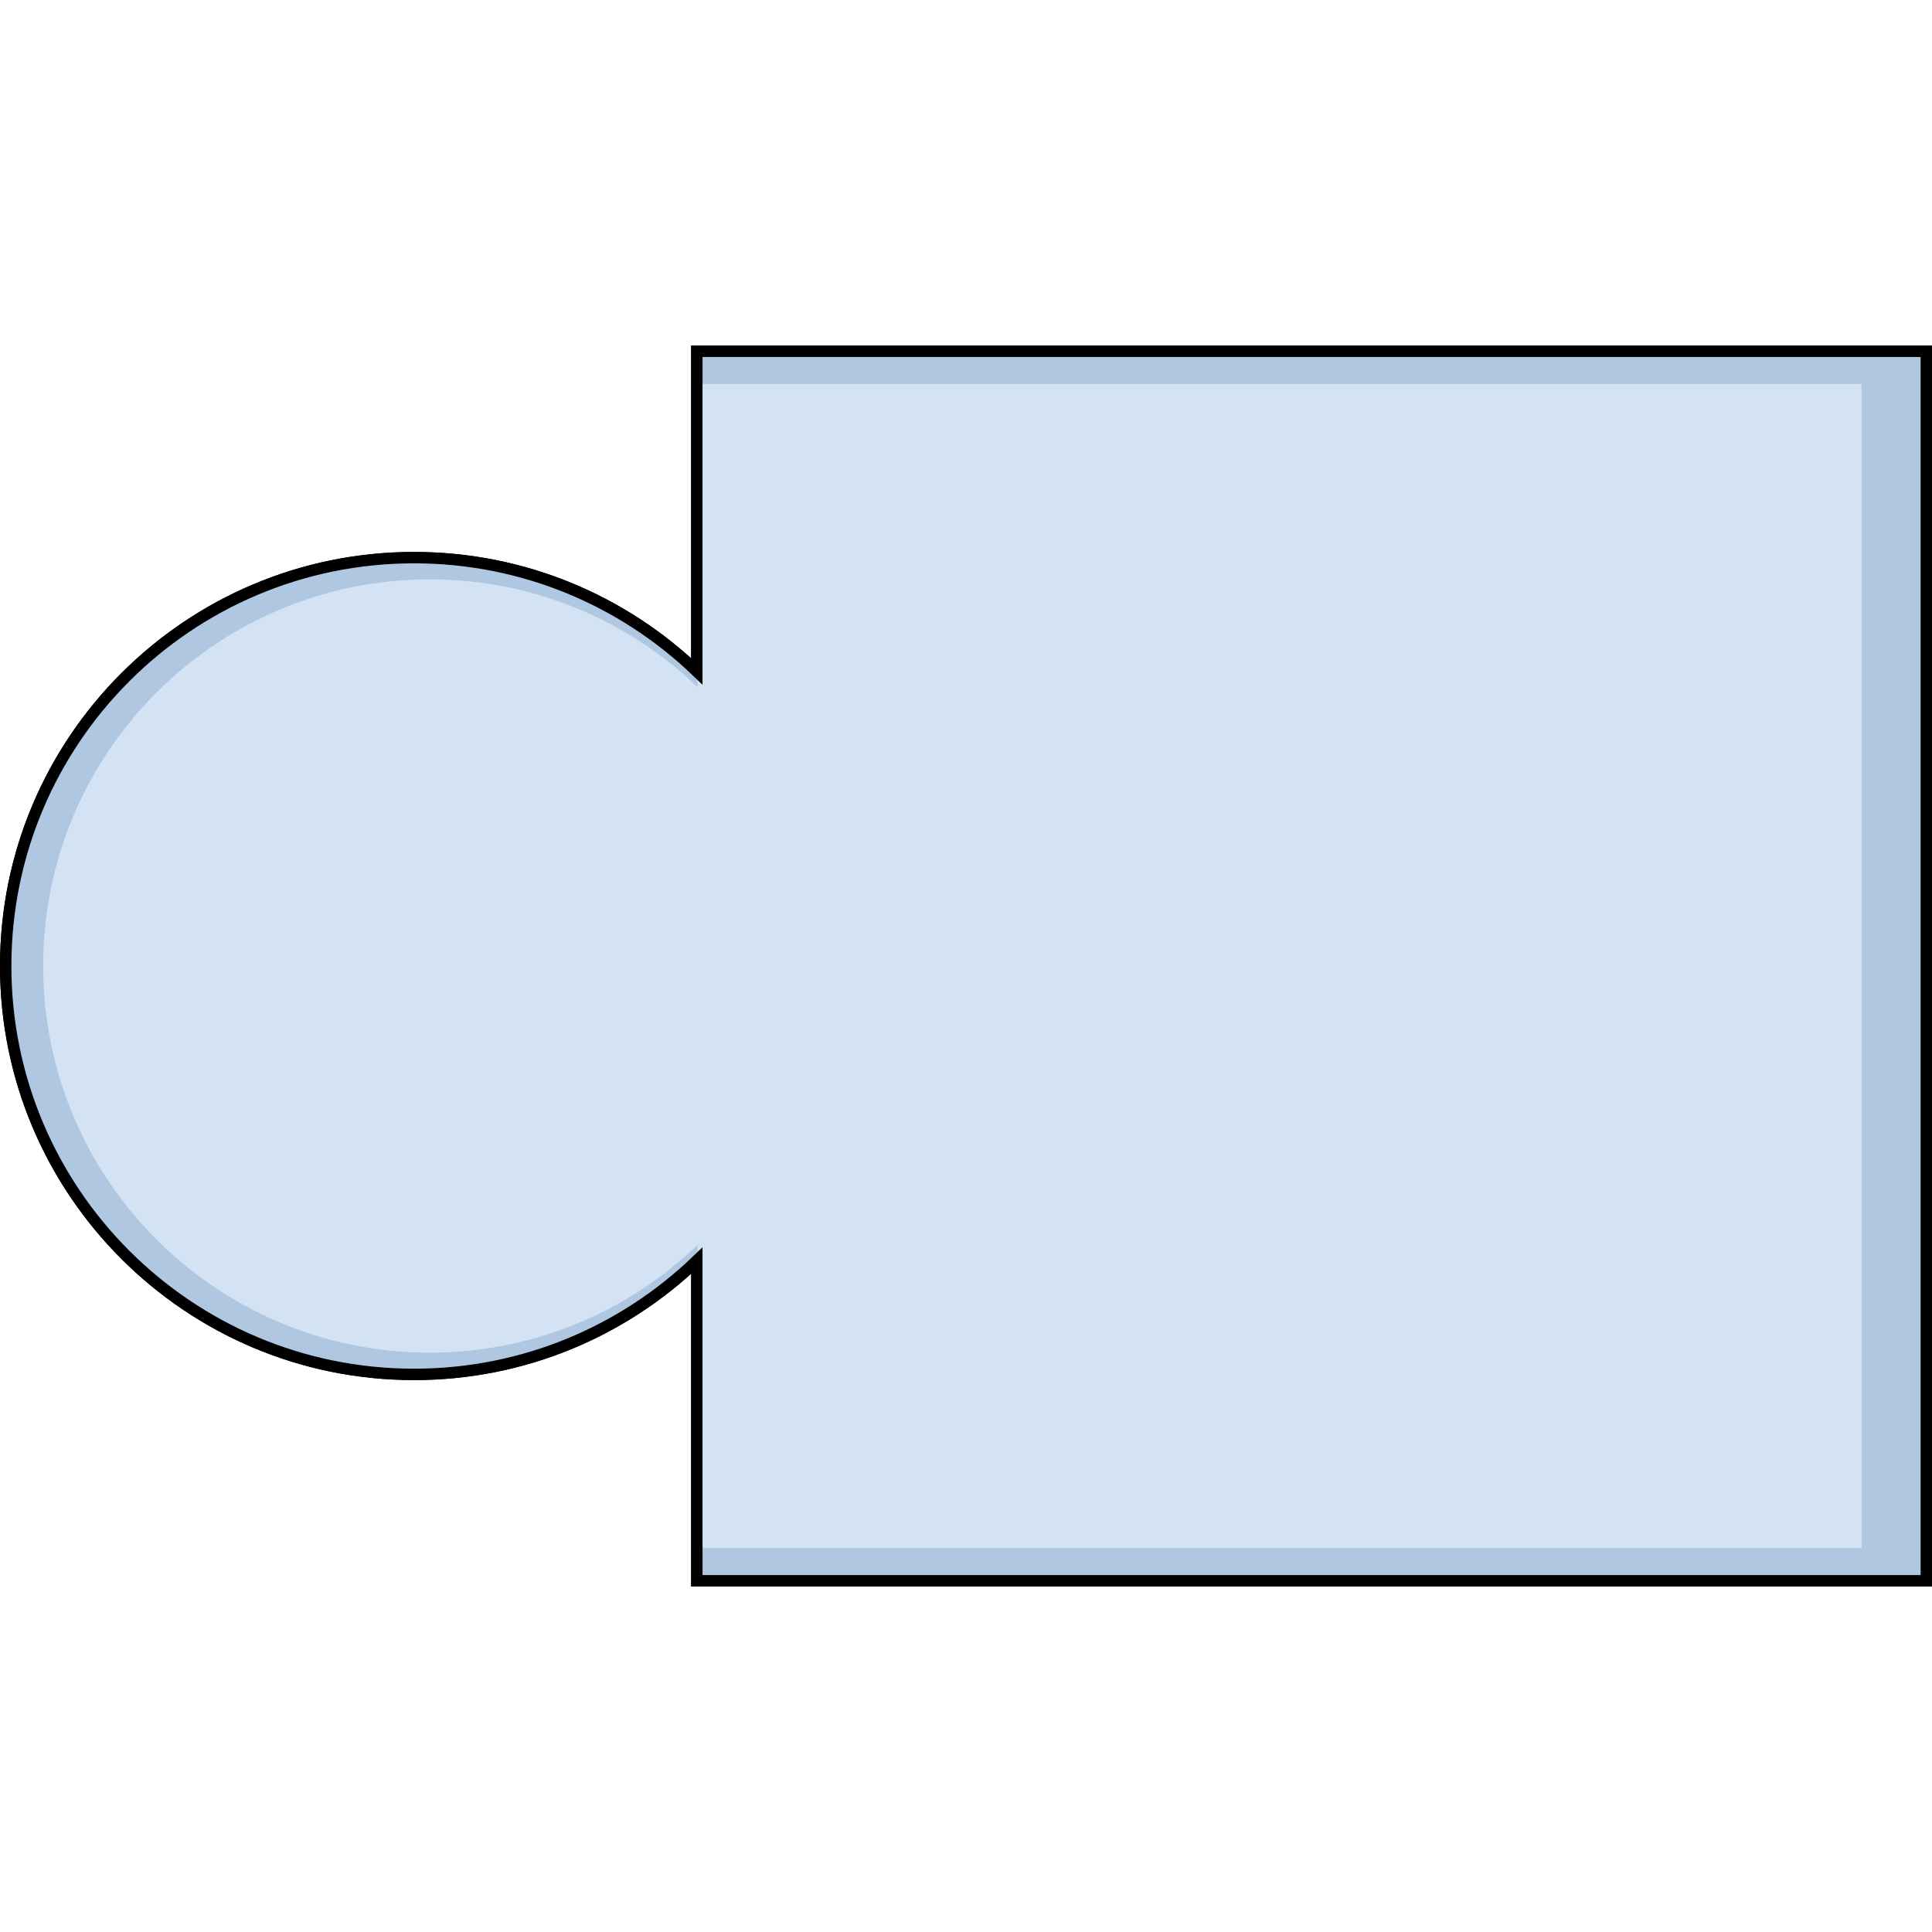 <?xml version="1.0" encoding="utf-8"?>
<!-- Created by: Science Figures, www.sciencefigures.org, Generator: Science Figures Editor -->
<!DOCTYPE svg PUBLIC "-//W3C//DTD SVG 1.0//EN" "http://www.w3.org/TR/2001/REC-SVG-20010904/DTD/svg10.dtd">
<svg version="1.0" id="Layer_1" xmlns="http://www.w3.org/2000/svg" xmlns:xlink="http://www.w3.org/1999/xlink" 
	 width="800px" height="800px" viewBox="0 0 424.284 272.5" enable-background="new 0 0 424.284 272.5" xml:space="preserve">
<g>
	<path fill="none" stroke="#000000" stroke-width="2.5" stroke-miterlimit="10" d="M153.031,71.553
		c-16.115-15.472-37.995-24.983-62.098-24.983c-49.53,0-89.683,40.152-89.683,89.683c0,49.528,40.152,89.681,89.683,89.681
		c24.104,0,45.983-9.51,62.098-24.981v70.299h270.003v-270H153.031V71.553z"/>
	<path fill="#B0C7E1" d="M153.031,71.553c-16.115-15.472-37.995-24.983-62.098-24.983c-49.53,0-89.683,40.152-89.683,89.683
		c0,49.528,40.152,89.681,89.683,89.681c24.104,0,45.983-9.51,62.098-24.981v70.299h270.003v-270H153.031V71.553z"/>
	<path fill="#D3E3F4" d="M153.184,74.997c-15.257-14.648-35.972-23.652-58.792-23.652c-46.895,0-84.909,38.016-84.909,84.907
		s38.014,84.907,84.909,84.907c22.819,0,43.535-9.004,58.792-23.652v66.559h255.63V8.437h-255.63V74.997z"/>
	<path fill="none" stroke="#000000" stroke-width="2.5" stroke-miterlimit="10" d="M153.031,71.553
		c-16.115-15.472-37.995-24.983-62.098-24.983c-49.53,0-89.683,40.152-89.683,89.683c0,49.528,40.152,89.681,89.683,89.681
		c24.104,0,45.983-9.51,62.098-24.981v70.299h270.003v-270H153.031V71.553z"/>
</g>
</svg>